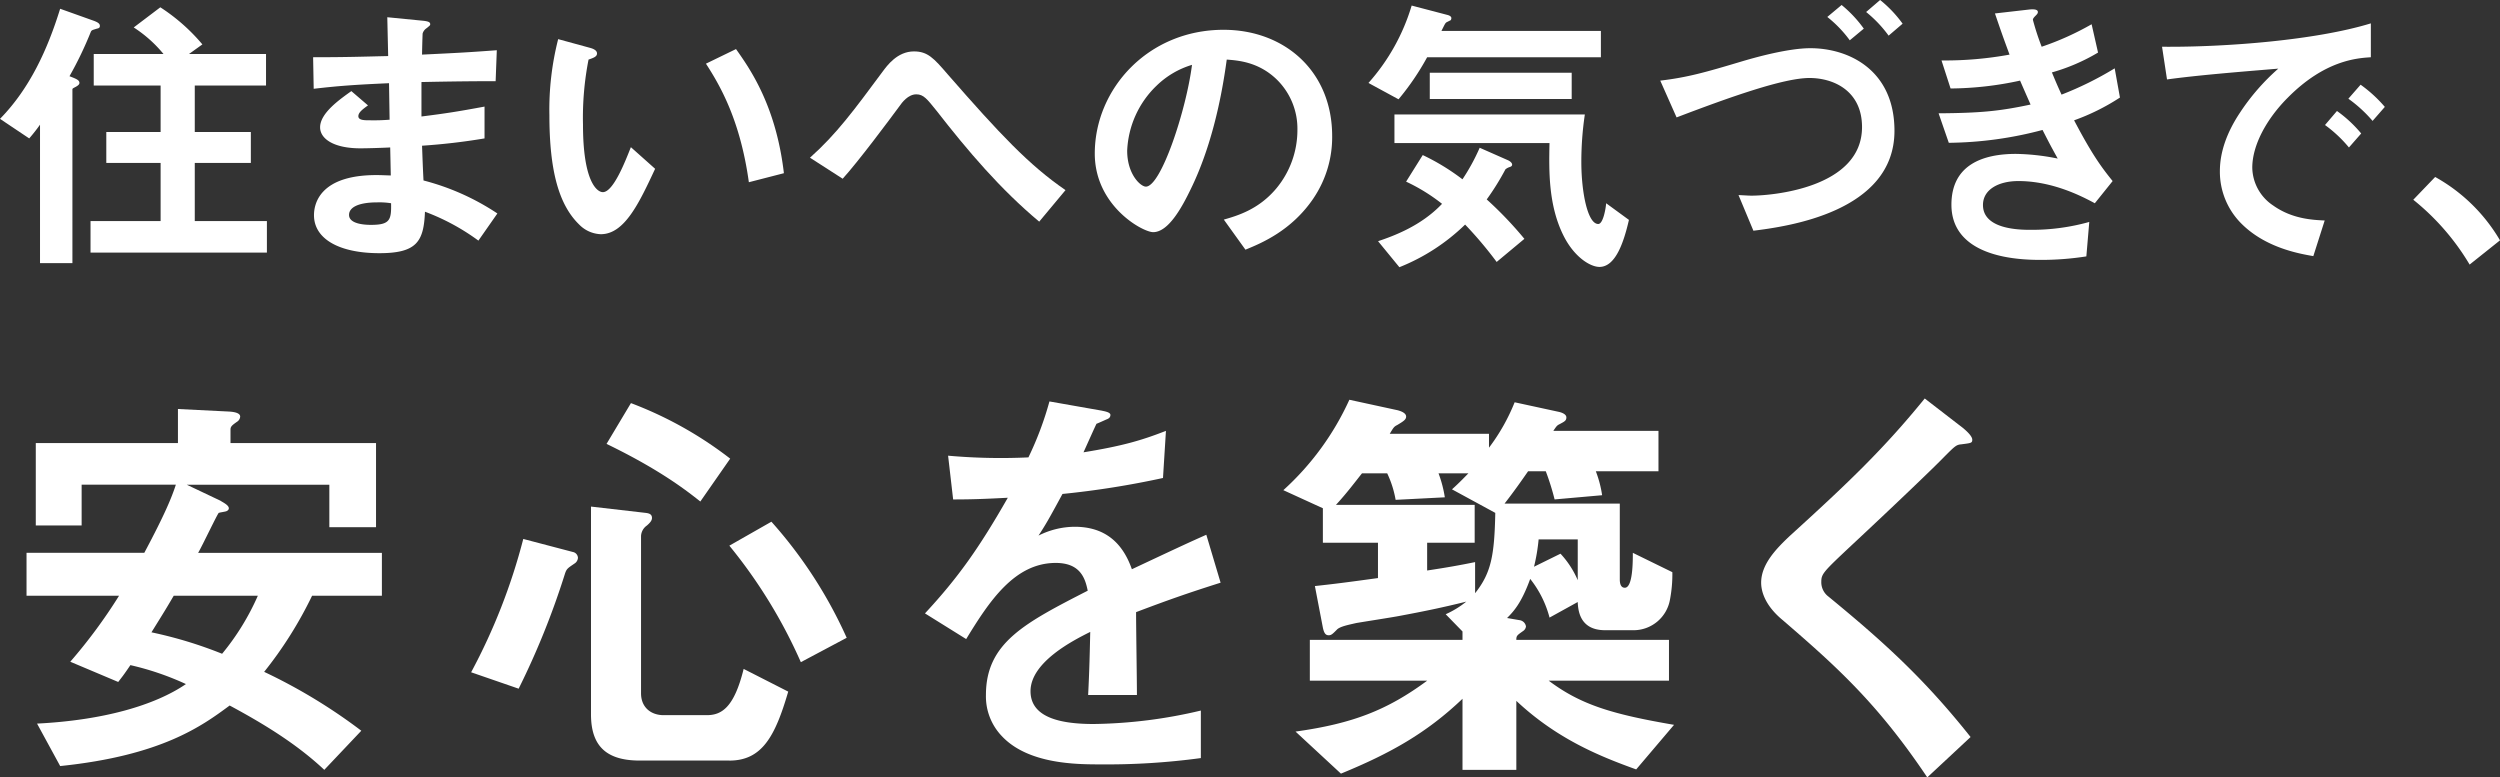 <svg xmlns="http://www.w3.org/2000/svg" xmlns:xlink="http://www.w3.org/1999/xlink" width="612.256" height="190.392" viewBox="0 0 612.256 190.392">
  <rect x="0" y="0" width="612.256" height="190.392" fill="#333333" stroke="none"/>
  <defs>
    <clipPath id="clip-path">
      <rect id="Rectangle_424" data-name="Rectangle 424" width="612.256" height="190.392" fill="#fff"/>
    </clipPath>
  </defs>
  <g id="Group_335" data-name="Group 335" clip-path="url(#clip-path)">
    <path id="Path_5349" data-name="Path 5349" d="M23.744,5.847c-1.145.358-1.288.358-1.5.784A88.918,88.918,0,0,1,17.019,17.5c1.645.647,2.432.933,2.432,1.648,0,.286-.215.572-.858.93-.787.426-.858.426-.858.715V63.272H9.8v-33.9a41.483,41.483,0,0,1-2.647,3.362L0,27.945C7.294,20.506,11.657,10.923,14.73.983l8.012,2.861c1.431.5,1.717.858,1.717,1.356,0,.432-.286.575-.715.647M22.17,60.7V52.976H39.335V38.744h-13.3v-7.58h13.3V19.79H22.957V12.068H40.05a31.632,31.632,0,0,0-7.3-6.51L39.264.625a46.264,46.264,0,0,1,10.3,9.085l-3.291,2.358H65.15V19.79H47.7V31.164H61.433v7.58H47.7V52.976H65.365V60.7Z" transform="translate(0 1.163)" fill="#fff"/>
    <path id="Path_5350" data-name="Path 5350" d="M67.279,56.184a53.851,53.851,0,0,0-13.088-7.079c-.286,7.3-2,10.155-11.156,10.155-9.869,0-16.021-3.505-16.021-9.3,0-2.074.715-10.37,16.808-9.8l2,.069-.143-6.864c-1.288.072-5.222.215-7.3.215-6.578,0-9.869-2.358-9.869-5.15,0-3.5,4.864-6.864,7.651-8.864l4.077,3.5c-1.288.93-2.361,1.717-2.361,2.647,0,1,1.5,1,2.718,1a49.092,49.092,0,0,0,4.936-.143l-.143-8.939C37.169,18,33.094,18.28,26.942,19L26.8,11.272c8.155,0,12.015-.143,18.381-.286l-.215-9.511,8.724.858c1.359.143,1.788.358,1.788.858,0,.286-.143.358-.93,1a2.314,2.314,0,0,0-.93,1.288c0,.069-.072,1.431-.143,5.15,9.153-.432,11.586-.575,18.31-1.073l-.286,7.58c-7.94,0-14.59.143-18.167.212v8.438C59.556,25,62.2,24.575,68.781,23.359v7.794a153.786,153.786,0,0,1-15.305,1.788c.143,3.574.143,4.289.358,8.51a59.445,59.445,0,0,1,18.092,8.083ZM42.534,46.816c-4.65,0-6.936,1.216-6.936,3.076,0,2.432,4.575,2.432,5.434,2.432,4.65,0,4.936-1.288,4.864-5.294a18.518,18.518,0,0,0-3.362-.215" transform="translate(49.883 2.745)" fill="#fff"/>
    <path id="Path_5351" data-name="Path 5351" d="M59.611,51.123a7.788,7.788,0,0,1-5.291-2.361c-5.007-4.861-7.3-13.231-7.3-26.82A69.636,69.636,0,0,1,49.17,3.35L57.036,5.5c.5.143,1.645.5,1.645,1.359,0,.787-.858,1.073-2.074,1.5A74.09,74.09,0,0,0,55.248,24.3c0,13.946,3.434,16.521,4.864,16.521,2.575,0,5.505-7.583,6.864-11.013l5.937,5.294c-3.934,8.438-7.508,16.018-13.3,16.018M95.87,38.393C93.8,23.52,89.075,15.079,85.358,9.359l7.365-3.577c3.434,4.864,9.8,13.872,11.729,30.4Z" transform="translate(87.528 6.235)" fill="#fff"/>
    <path id="Path_5352" data-name="Path 5352" d="M125.465,46.093c-9.511-7.937-17.523-17.377-25.1-27.106-2.361-2.93-3.216-4.075-5-4.075-2,0-3.505,2-4.149,2.933C88.848,21.062,81.125,31.431,77.334,35.58l-8.009-5.15c6.507-5.791,10.8-11.657,17.806-21.1C88.2,7.9,90.708,4.4,94.785,4.4c3.359,0,4.861,1.645,8.3,5.648,12.8,14.662,19.952,22.244,28.822,28.322Z" transform="translate(129.039 8.19)" fill="#fff"/>
    <path id="Path_5353" data-name="Path 5353" d="M147.266,43.816C141.9,51.754,134.464,54.83,130.6,56.4l-5.294-7.365c3.219-.93,8.513-2.429,12.873-7.654a22.362,22.362,0,0,0,5.15-14.23,16.863,16.863,0,0,0-5.15-12.516c-4.5-4.289-9.511-4.578-12.158-4.79-2.286,17.019-6.507,27.031-8.864,31.824-2.146,4.435-5.439,10.441-9.153,10.441-2.578,0-14.3-6.438-14.3-19.237C93.7,17,106.786,2.55,125.239,2.55c14.873,0,26.6,10.086,26.6,26.033a26.725,26.725,0,0,1-4.578,15.234M108.789,16.282a23.424,23.424,0,0,0-7.151,15.878c0,5.791,3.288,8.8,4.578,8.8,3.717,0,9.869-18.665,11.3-29.824a21.1,21.1,0,0,0-8.727,5.15" transform="translate(174.411 4.746)" fill="#fff"/>
    <path id="Path_5354" data-name="Path 5354" d="M131.5,13.132a63.049,63.049,0,0,1-7.007,10.3l-7.365-4A49.849,49.849,0,0,0,127.709.476l8.724,2.286c.289.072,1,.286,1,.787a1.034,1.034,0,0,1-.146.5l-1,.5c-.358.215-.426.429-1.288,2.143h39.052v6.438Zm17.025,50.134a96.2,96.2,0,0,0-7.726-9.153A49.129,49.129,0,0,1,124.7,64.553l-5.219-6.367C123.274,56.9,130,54.47,135.149,49.033a44.545,44.545,0,0,0-8.8-5.434l4.072-6.51a54.365,54.365,0,0,1,9.729,5.937,49.443,49.443,0,0,0,4.218-7.726l6.8,3c.358.143,1.145.572,1.145,1.145,0,.358-.358.5-.572.572a2.967,2.967,0,0,0-1.07.572,63.015,63.015,0,0,1-4.578,7.365,92.346,92.346,0,0,1,9.225,9.654ZM173.7,64.482c-2.22,0-6.152-2.361-8.8-7.651-3.72-7.44-3.577-15.878-3.434-22.673H123.492V27.15H170.12a78.759,78.759,0,0,0-.858,11.657c0,7.222,1.5,15.162,4.146,15.162,1.216,0,1.86-3.934,1.931-5.079l5.58,4.077C179.7,58.261,177.7,64.482,173.7,64.482M132.144,16.923H166.9v6.438H132.144Z" transform="translate(218.011 0.886)" fill="#fff"/>
    <path id="Path_5355" data-name="Path 5355" d="M164.913,56.5l-3.645-8.727c1.714.074,2.361.143,3.219.143,4.933,0,27.031-1.857,27.031-16.8,0-8.8-6.867-12.015-12.873-12.015-6.295,0-19.237,4.578-32.542,9.654l-4-9.01c6.65-.787,10.942-2,20.024-4.721,2.647-.784,11.085-3.219,16.736-3.219,9.442,0,20.6,5.365,20.6,20.238,0,19.955-26.533,23.46-34.545,24.462m23.6-46.632a29.172,29.172,0,0,0-5.505-5.72l3.505-2.93a30.131,30.131,0,0,1,5.434,5.791Zm9.514-1.142a30.316,30.316,0,0,0-5.508-5.791L195.95,0a29.93,29.93,0,0,1,5.508,5.8Z" transform="translate(264.497 0)" fill="#fff"/>
    <path id="Path_5356" data-name="Path 5356" d="M199.109,27.979c4.432,8.438,6.721,11.514,9.44,14.876l-4.364,5.437c-3.434-1.863-10.513-5.437-18.736-5.437-4.721,0-8.656,2-8.656,5.863,0,6.08,9.3,6.08,11.732,6.08a52.137,52.137,0,0,0,14.3-1.931l-.715,8.438a71.917,71.917,0,0,1-11.3.858c-12.873,0-21.743-4.077-21.743-13.514,0-9.8,7.723-12.447,15.8-12.447A54.882,54.882,0,0,1,195.1,37.347c-1.717-3.076-2.361-4.361-3.72-7.007a92.21,92.21,0,0,1-22.957,3.147l-2.5-7.225c10.155-.072,14.8-.5,22.527-2.146-1.073-2.429-1.857-4.218-2.572-5.863a81.884,81.884,0,0,1-17.022,1.929l-2.218-6.864A88.192,88.192,0,0,0,183.3,11.89c-1.645-4.435-2.432-6.724-3.574-10.083l8.149-.933c.572-.069,2.361-.283,2.361.575,0,.358-.215.572-.572.93-.572.569-.641.784-.641,1a61.662,61.662,0,0,0,2.146,6.581A69,69,0,0,0,203.4,4.45l1.574,6.936a46.99,46.99,0,0,1-11.3,4.864c.93,2.218,1.216,2.933,2.361,5.437a81.647,81.647,0,0,0,13.016-6.438l1.288,7.153a53.225,53.225,0,0,1-11.228,5.577" transform="translate(308.842 1.487)" fill="#fff"/>
    <path id="Path_5357" data-name="Path 5357" d="M215.873,20.167c-5.293,5.294-8.724,11.729-8.724,17.162a11.342,11.342,0,0,0,5.15,9.3c4.647,3.291,9.654,3.508,12.584,3.648L222.1,59c-3.791-.641-11.8-2.146-17.594-7.937a17.935,17.935,0,0,1-5.291-12.873c0-4.79,1.788-9.583,4.861-14.232a53.383,53.383,0,0,1,9.442-10.87c-9.586.79-20.1,1.648-27.252,2.647l-1.216-8.009C200.5,7.866,222.669,6.149,236.186,2v8.3c-3.362.215-11.228.715-20.313,9.869m14.948,12.227a31.817,31.817,0,0,0-5.863-5.5l2.93-3.436a31.173,31.173,0,0,1,5.934,5.508Zm5.791-6.507a32.88,32.88,0,0,0-5.934-5.434l3-3.434a33.068,33.068,0,0,1,5.934,5.437Z" transform="translate(344.44 3.722)" fill="#fff"/>
    <path id="Path_5358" data-name="Path 5358" d="M211.913,15.147a42.084,42.084,0,0,1,15.878,15.52l-7.44,5.934a58.768,58.768,0,0,0-13.8-15.875Z" transform="translate(384.465 28.194)" fill="#fff"/>
    <path id="Path_5359" data-name="Path 5359" d="M72.205,80.734a97.616,97.616,0,0,1-11.74,18.645A134.063,134.063,0,0,1,84.257,113.8l-9.065,9.577c-6.8-6.384-14.933-11.328-23.174-15.755-6.693,4.942-16.582,12.255-41.507,14.828l-5.665-10.4c16.378-.824,28.943-4.532,36.462-9.68a68.643,68.643,0,0,0-13.6-4.638c-1.748,2.578-1.957,2.781-2.984,4.123L12.984,96.9A127.808,127.808,0,0,0,24.93,80.734H2.271V70.23h28.84c4.944-9.271,6.7-13.494,7.726-16.687H15.765v9.992H4.537V43.348H39.351V35.007l12.358.615c2.163.106,2.884.618,2.884,1.236a1.609,1.609,0,0,1-.721,1.239c-1.339.924-1.648,1.233-1.648,1.954v3.3H87.863v20.6H76.429v-10.4H41.515l8.241,3.914c.412.312,2.057,1.033,2.057,1.857,0,.2-.1.512-.615.721-.209.1-1.651.306-1.854.409-.309.206-4.12,8.241-5.047,9.786H89.3v10.5Zm-33.884,0c-1.751,2.987-2.06,3.505-5.459,8.962A103.641,103.641,0,0,1,50.167,94.95,60.476,60.476,0,0,0,58.92,80.734Z" transform="translate(4.227 65.16)" fill="#fff"/>
    <path id="Path_5360" data-name="Path 5360" d="M65.558,73.847c-1.651,1.133-1.854,1.236-2.266,2.472a192.873,192.873,0,0,1-11.331,28.119L40.324,100.42a145.979,145.979,0,0,0,12.77-32.651l12.155,3.193A1.527,1.527,0,0,1,66.483,72.4a1.791,1.791,0,0,1-.924,1.442m38,48.2H81.625c-8.241,0-11.946-3.605-11.946-11.328V59.84l13.388,1.545c.824.1,1.545.309,1.545,1.233,0,.621-.412,1.136-1.236,1.857a3.326,3.326,0,0,0-1.442,2.572v38.522c0,3.4,2.369,5.354,5.562,5.354H98c3.605,0,6.7-1.748,9.065-11.328l10.916,5.562c-3.193,10.916-6.387,16.891-14.418,16.891M96.455,58.6c-3.5-2.781-9.989-7.826-22.968-14.112L79.462,34.5A93.8,93.8,0,0,1,103.769,48.1Zm24.616,39.344a123.965,123.965,0,0,0-17.509-28.531l10.3-5.869A110.457,110.457,0,0,1,132.3,91.973Z" transform="translate(75.057 64.222)" fill="#fff"/>
    <path id="Path_5361" data-name="Path 5361" d="M130.872,85.961c0,4.014.206,16.788.206,20.29H119.129c.309-5.872.412-10.919.515-15.451-3.911,1.96-14.624,7.314-14.624,14.524,0,6.693,7.929,8.032,15.448,8.032a119.22,119.22,0,0,0,26.264-3.293V121.7a170.412,170.412,0,0,1-24.51,1.545c-5.768,0-17.717,0-24.207-6.9A14.074,14.074,0,0,1,94.1,106.251c0-12.77,9.477-17.612,24.925-25.543-.615-3.09-1.851-6.8-7.826-6.8-10.095,0-16.275,9.374-21.938,18.645L79.167,86.267C87.3,77.514,92.455,70.2,99.457,57.945c-5.869.309-9.062.415-13.388.415L84.832,47.644a145.243,145.243,0,0,0,19.672.415,79.88,79.88,0,0,0,5.15-13.7l12.873,2.266c.309.1,2.06.309,2.06,1.03,0,.618-.412.927-1.03,1.133-.206.1-2.266,1.03-2.369,1.03-.1.1-2.675,5.872-3.193,7,9.48-1.545,14.112-2.884,20.19-5.253l-.721,11.54a216.756,216.756,0,0,1-24.619,3.911c-3.293,6.078-4.117,7.52-5.869,10.2a19.9,19.9,0,0,1,8.856-2.163c7.11,0,11.643,3.605,14.009,10.4,12.052-5.663,13.388-6.281,18.23-8.444l3.5,11.74c-8.135,2.575-13.082,4.326-20.7,7.211" transform="translate(147.358 63.954)" fill="#fff"/>
    <path id="Path_5362" data-name="Path 5362" d="M196.253,124.745c-8.856-3.19-19.363-7.414-29.352-16.788v16.893H153.719V107.446c-8.859,8.444-17.717,13.388-29.77,18.333l-11.122-10.3c14.006-1.954,22.453-5.253,32.236-12.461H116.33V93.027h37.389V90.964L149.6,86.741a22.693,22.693,0,0,0,5.047-3.09c-5.769,1.442-10.3,2.369-16.376,3.505-1.545.306-8.856,1.442-10.61,1.748-1.748.415-4.014.824-4.736,1.648-1.03,1.033-1.342,1.339-1.96,1.339-.721,0-1.13-.412-1.439-1.851l-1.957-10.2c4.736-.518,7.208-.824,15.448-1.957V69.232H119.523V60.788l-9.683-4.429a67.537,67.537,0,0,0,16.17-22.144l11.846,2.572c.309.1,2.057.518,2.057,1.545,0,.721-.615,1.136-2.16,2.06-.824.415-.927.621-1.854,2.163h24.307v3.4a47.941,47.941,0,0,0,6.284-11.122L177.405,37.2c.824.206,1.751.618,1.751,1.339,0,.824-.512,1.03-1.648,1.648-.618.306-.721.409-1.545,1.645h25.749v9.889H186.367a27.567,27.567,0,0,1,1.545,5.872l-11.637,1.03a62.066,62.066,0,0,0-2.163-6.9h-4.326c-1.648,2.369-3.3,4.738-5.771,7.929h28.224V78.194c0,.721.1,2.06,1.233,2.06,1.96,0,1.96-6.387,1.96-8.55l9.68,4.738a33.1,33.1,0,0,1-.618,6.9,9.058,9.058,0,0,1-8.653,7.311h-7.208c-6.387,0-6.593-5.148-6.7-6.9l-6.9,3.811a25.588,25.588,0,0,0-4.736-9.474c-2.163,5.975-4.12,8.032-5.665,9.577l2.987.515a1.848,1.848,0,0,1,1.645,1.545,1.556,1.556,0,0,1-.721,1.136c-1.442,1.027-1.645,1.13-1.645,2.163h37.387v9.989H174.833c7.929,5.975,15.755,8.241,30.691,10.813ZM151.141,56.153c1.754-1.545,3.5-3.4,4.02-3.914h-7.314a29.309,29.309,0,0,1,1.542,5.869l-12.049.618a25.215,25.215,0,0,0-2.06-6.487H129.1c-1.648,2.057-3.708,4.841-6.384,7.726H156.7v9.268h-11.64v6.8c4.741-.721,7.726-1.239,11.743-2.06v7.62c3.914-4.942,4.738-9.165,4.944-19.672Zm30.8,12.255h-9.58a45.08,45.08,0,0,1-1.13,6.7l6.487-3.193a22.431,22.431,0,0,1,4.223,6.49Z" transform="translate(204.452 63.686)" fill="#fff"/>
    <path id="Path_5363" data-name="Path 5363" d="M199.762,45.334c-1.236.1-1.545.412-4.223,3.09-2.16,2.266-12.155,11.846-22.762,21.732-6.8,6.384-7.311,6.9-7.311,8.859a4.387,4.387,0,0,0,1.748,3.6c13.288,10.919,23.277,19.881,34.814,34.4l-10.61,9.889c-12.152-18.13-22.244-27.191-35.532-38.625-4.429-3.708-5.15-7.211-5.15-9.062,0-4.532,3.708-8.344,7.108-11.537C172.468,54.4,180.915,46.261,190.8,34.106l9.477,7.314c.206.206,2.163,1.751,2.163,2.781,0,.824-.309.824-2.678,1.133" transform="translate(280.574 63.483)" fill="#fff"/>
  </g>
</svg>
